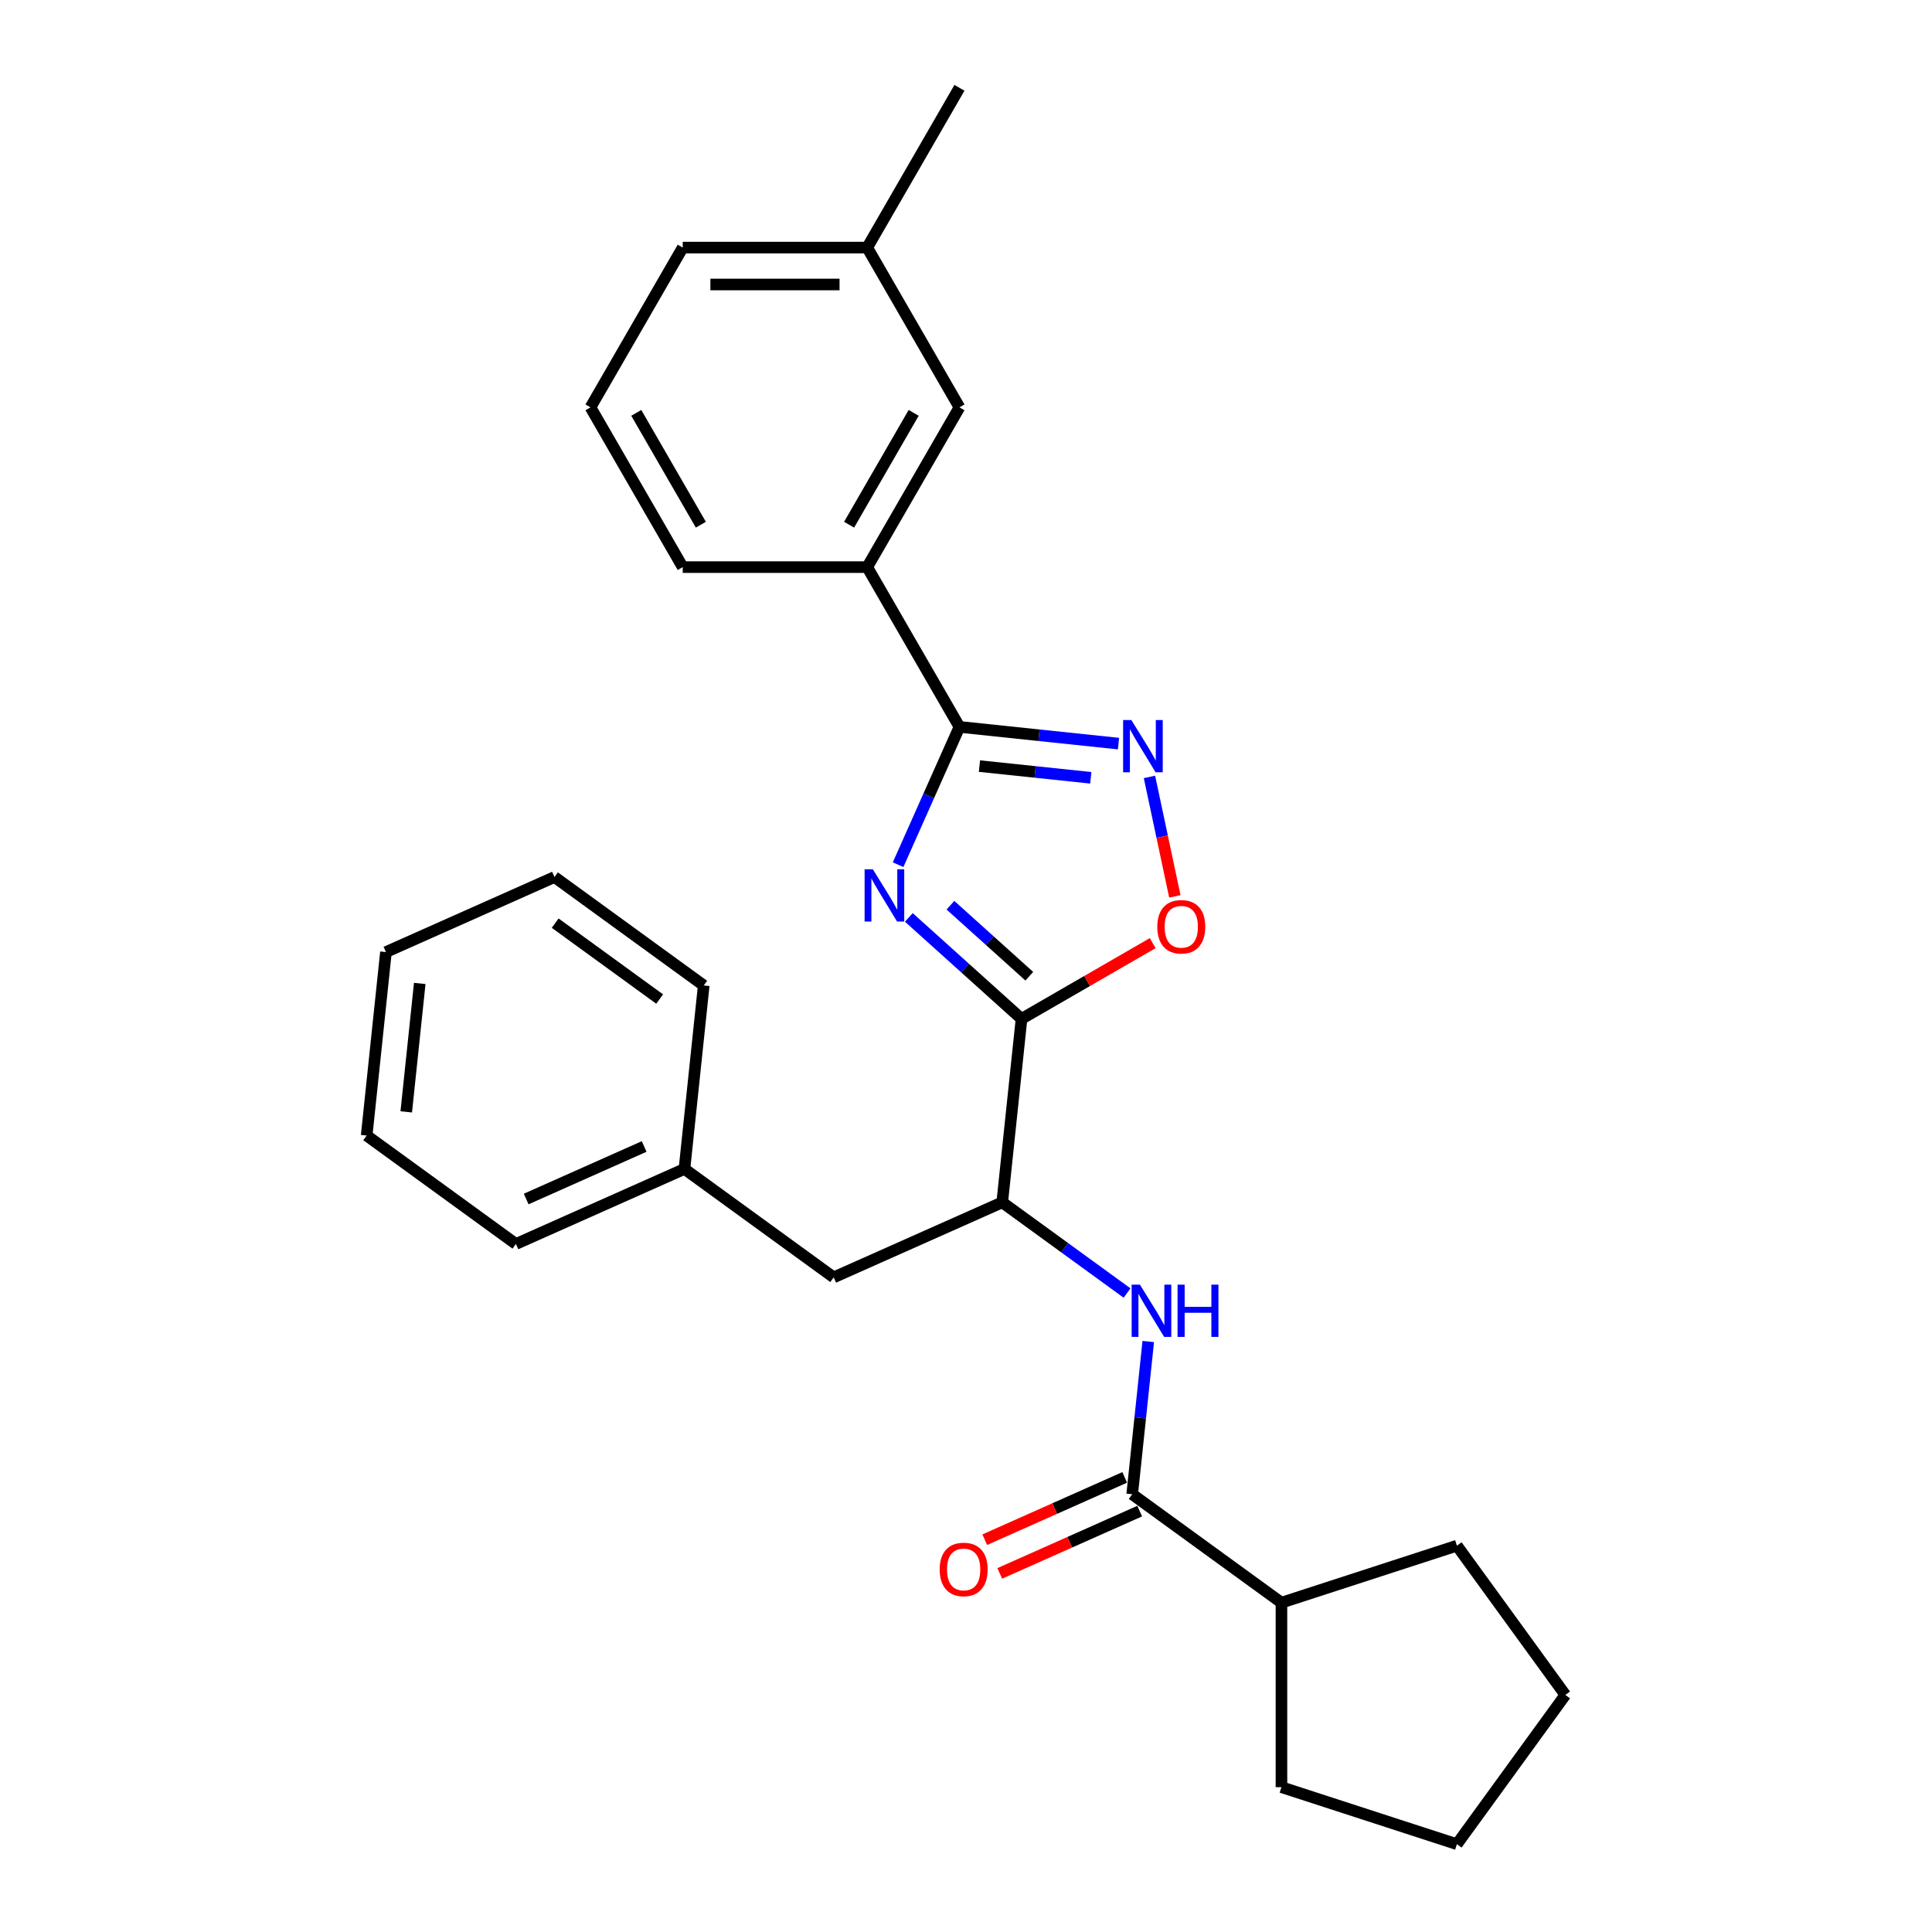 <?xml version='1.0' encoding='iso-8859-1'?>
<svg version='1.1' baseProfile='full'
              xmlns='http://www.w3.org/2000/svg'
                      xmlns:rdkit='http://www.rdkit.org/xml'
                      xmlns:xlink='http://www.w3.org/1999/xlink'
                  xml:space='preserve'
width='1000px' height='1000px' viewBox='0 0 1000 1000'>
<!-- END OF HEADER -->
<rect style='opacity:1.0;fill:#FFFFFF;stroke:none' width='1000' height='1000' x='0' y='0'> </rect>
<path class='bond-0' d='M 470.415,474.854 L 499.575,501.109' style='fill:none;fill-rule:evenodd;stroke:#0000FF;stroke-width:6px;stroke-linecap:butt;stroke-linejoin:miter;stroke-opacity:1' />
<path class='bond-0' d='M 499.575,501.109 L 528.734,527.364' style='fill:none;fill-rule:evenodd;stroke:#000000;stroke-width:6px;stroke-linecap:butt;stroke-linejoin:miter;stroke-opacity:1' />
<path class='bond-0' d='M 491.942,468.538 L 512.353,486.917' style='fill:none;fill-rule:evenodd;stroke:#0000FF;stroke-width:6px;stroke-linecap:butt;stroke-linejoin:miter;stroke-opacity:1' />
<path class='bond-0' d='M 512.353,486.917 L 532.765,505.295' style='fill:none;fill-rule:evenodd;stroke:#000000;stroke-width:6px;stroke-linecap:butt;stroke-linejoin:miter;stroke-opacity:1' />
<path class='bond-1' d='M 464.855,447.562 L 480.733,411.899' style='fill:none;fill-rule:evenodd;stroke:#0000FF;stroke-width:6px;stroke-linecap:butt;stroke-linejoin:miter;stroke-opacity:1' />
<path class='bond-1' d='M 480.733,411.899 L 496.611,376.237' style='fill:none;fill-rule:evenodd;stroke:#000000;stroke-width:6px;stroke-linecap:butt;stroke-linejoin:miter;stroke-opacity:1' />
<path class='bond-3' d='M 528.734,527.364 L 562.682,507.765' style='fill:none;fill-rule:evenodd;stroke:#000000;stroke-width:6px;stroke-linecap:butt;stroke-linejoin:miter;stroke-opacity:1' />
<path class='bond-3' d='M 562.682,507.765 L 596.629,488.165' style='fill:none;fill-rule:evenodd;stroke:#FF0000;stroke-width:6px;stroke-linecap:butt;stroke-linejoin:miter;stroke-opacity:1' />
<path class='bond-6' d='M 528.734,527.364 L 518.753,622.33' style='fill:none;fill-rule:evenodd;stroke:#000000;stroke-width:6px;stroke-linecap:butt;stroke-linejoin:miter;stroke-opacity:1' />
<path class='bond-2' d='M 496.611,376.237 L 537.772,380.563' style='fill:none;fill-rule:evenodd;stroke:#000000;stroke-width:6px;stroke-linecap:butt;stroke-linejoin:miter;stroke-opacity:1' />
<path class='bond-2' d='M 537.772,380.563 L 578.934,384.889' style='fill:none;fill-rule:evenodd;stroke:#0000FF;stroke-width:6px;stroke-linecap:butt;stroke-linejoin:miter;stroke-opacity:1' />
<path class='bond-2' d='M 506.963,396.528 L 535.776,399.556' style='fill:none;fill-rule:evenodd;stroke:#000000;stroke-width:6px;stroke-linecap:butt;stroke-linejoin:miter;stroke-opacity:1' />
<path class='bond-2' d='M 535.776,399.556 L 564.589,402.585' style='fill:none;fill-rule:evenodd;stroke:#0000FF;stroke-width:6px;stroke-linecap:butt;stroke-linejoin:miter;stroke-opacity:1' />
<path class='bond-7' d='M 496.611,376.237 L 448.867,293.541' style='fill:none;fill-rule:evenodd;stroke:#000000;stroke-width:6px;stroke-linecap:butt;stroke-linejoin:miter;stroke-opacity:1' />
<path class='bond-27' d='M 594.958,402.127 L 601.53,433.046' style='fill:none;fill-rule:evenodd;stroke:#0000FF;stroke-width:6px;stroke-linecap:butt;stroke-linejoin:miter;stroke-opacity:1' />
<path class='bond-27' d='M 601.53,433.046 L 608.102,463.966' style='fill:none;fill-rule:evenodd;stroke:#FF0000;stroke-width:6px;stroke-linecap:butt;stroke-linejoin:miter;stroke-opacity:1' />
<path class='bond-4' d='M 586.024,773.422 L 590.178,733.894' style='fill:none;fill-rule:evenodd;stroke:#000000;stroke-width:6px;stroke-linecap:butt;stroke-linejoin:miter;stroke-opacity:1' />
<path class='bond-4' d='M 590.178,733.894 L 594.333,694.365' style='fill:none;fill-rule:evenodd;stroke:#0000FF;stroke-width:6px;stroke-linecap:butt;stroke-linejoin:miter;stroke-opacity:1' />
<path class='bond-8' d='M 582.14,764.699 L 545.923,780.824' style='fill:none;fill-rule:evenodd;stroke:#000000;stroke-width:6px;stroke-linecap:butt;stroke-linejoin:miter;stroke-opacity:1' />
<path class='bond-8' d='M 545.923,780.824 L 509.707,796.948' style='fill:none;fill-rule:evenodd;stroke:#FF0000;stroke-width:6px;stroke-linecap:butt;stroke-linejoin:miter;stroke-opacity:1' />
<path class='bond-8' d='M 589.907,782.146 L 553.691,798.27' style='fill:none;fill-rule:evenodd;stroke:#000000;stroke-width:6px;stroke-linecap:butt;stroke-linejoin:miter;stroke-opacity:1' />
<path class='bond-8' d='M 553.691,798.27 L 517.475,814.395' style='fill:none;fill-rule:evenodd;stroke:#FF0000;stroke-width:6px;stroke-linecap:butt;stroke-linejoin:miter;stroke-opacity:1' />
<path class='bond-11' d='M 586.024,773.422 L 663.275,829.549' style='fill:none;fill-rule:evenodd;stroke:#000000;stroke-width:6px;stroke-linecap:butt;stroke-linejoin:miter;stroke-opacity:1' />
<path class='bond-5' d='M 583.362,669.271 L 551.058,645.801' style='fill:none;fill-rule:evenodd;stroke:#0000FF;stroke-width:6px;stroke-linecap:butt;stroke-linejoin:miter;stroke-opacity:1' />
<path class='bond-5' d='M 551.058,645.801 L 518.753,622.33' style='fill:none;fill-rule:evenodd;stroke:#000000;stroke-width:6px;stroke-linecap:butt;stroke-linejoin:miter;stroke-opacity:1' />
<path class='bond-9' d='M 518.753,622.33 L 431.52,661.169' style='fill:none;fill-rule:evenodd;stroke:#000000;stroke-width:6px;stroke-linecap:butt;stroke-linejoin:miter;stroke-opacity:1' />
<path class='bond-10' d='M 448.867,293.541 L 496.611,210.846' style='fill:none;fill-rule:evenodd;stroke:#000000;stroke-width:6px;stroke-linecap:butt;stroke-linejoin:miter;stroke-opacity:1' />
<path class='bond-10' d='M 439.489,271.588 L 472.91,213.701' style='fill:none;fill-rule:evenodd;stroke:#000000;stroke-width:6px;stroke-linecap:butt;stroke-linejoin:miter;stroke-opacity:1' />
<path class='bond-14' d='M 448.867,293.541 L 353.378,293.541' style='fill:none;fill-rule:evenodd;stroke:#000000;stroke-width:6px;stroke-linecap:butt;stroke-linejoin:miter;stroke-opacity:1' />
<path class='bond-13' d='M 431.52,661.169 L 354.268,605.042' style='fill:none;fill-rule:evenodd;stroke:#000000;stroke-width:6px;stroke-linecap:butt;stroke-linejoin:miter;stroke-opacity:1' />
<path class='bond-12' d='M 496.611,210.846 L 448.867,128.15' style='fill:none;fill-rule:evenodd;stroke:#000000;stroke-width:6px;stroke-linecap:butt;stroke-linejoin:miter;stroke-opacity:1' />
<path class='bond-17' d='M 663.275,829.549 L 754.091,800.042' style='fill:none;fill-rule:evenodd;stroke:#000000;stroke-width:6px;stroke-linecap:butt;stroke-linejoin:miter;stroke-opacity:1' />
<path class='bond-18' d='M 663.275,829.549 L 663.275,925.038' style='fill:none;fill-rule:evenodd;stroke:#000000;stroke-width:6px;stroke-linecap:butt;stroke-linejoin:miter;stroke-opacity:1' />
<path class='bond-19' d='M 448.867,128.15 L 496.611,45.455' style='fill:none;fill-rule:evenodd;stroke:#000000;stroke-width:6px;stroke-linecap:butt;stroke-linejoin:miter;stroke-opacity:1' />
<path class='bond-28' d='M 448.867,128.15 L 353.378,128.15' style='fill:none;fill-rule:evenodd;stroke:#000000;stroke-width:6px;stroke-linecap:butt;stroke-linejoin:miter;stroke-opacity:1' />
<path class='bond-28' d='M 434.543,147.248 L 367.701,147.248' style='fill:none;fill-rule:evenodd;stroke:#000000;stroke-width:6px;stroke-linecap:butt;stroke-linejoin:miter;stroke-opacity:1' />
<path class='bond-20' d='M 354.268,605.042 L 267.035,643.881' style='fill:none;fill-rule:evenodd;stroke:#000000;stroke-width:6px;stroke-linecap:butt;stroke-linejoin:miter;stroke-opacity:1' />
<path class='bond-20' d='M 333.415,593.421 L 272.352,620.608' style='fill:none;fill-rule:evenodd;stroke:#000000;stroke-width:6px;stroke-linecap:butt;stroke-linejoin:miter;stroke-opacity:1' />
<path class='bond-21' d='M 354.268,605.042 L 364.249,510.076' style='fill:none;fill-rule:evenodd;stroke:#000000;stroke-width:6px;stroke-linecap:butt;stroke-linejoin:miter;stroke-opacity:1' />
<path class='bond-15' d='M 353.378,293.541 L 305.634,210.846' style='fill:none;fill-rule:evenodd;stroke:#000000;stroke-width:6px;stroke-linecap:butt;stroke-linejoin:miter;stroke-opacity:1' />
<path class='bond-15' d='M 362.756,271.588 L 329.335,213.701' style='fill:none;fill-rule:evenodd;stroke:#000000;stroke-width:6px;stroke-linecap:butt;stroke-linejoin:miter;stroke-opacity:1' />
<path class='bond-16' d='M 305.634,210.846 L 353.378,128.15' style='fill:none;fill-rule:evenodd;stroke:#000000;stroke-width:6px;stroke-linecap:butt;stroke-linejoin:miter;stroke-opacity:1' />
<path class='bond-22' d='M 754.091,800.042 L 810.217,877.294' style='fill:none;fill-rule:evenodd;stroke:#000000;stroke-width:6px;stroke-linecap:butt;stroke-linejoin:miter;stroke-opacity:1' />
<path class='bond-23' d='M 663.275,925.038 L 754.091,954.545' style='fill:none;fill-rule:evenodd;stroke:#000000;stroke-width:6px;stroke-linecap:butt;stroke-linejoin:miter;stroke-opacity:1' />
<path class='bond-25' d='M 267.035,643.881 L 189.783,587.754' style='fill:none;fill-rule:evenodd;stroke:#000000;stroke-width:6px;stroke-linecap:butt;stroke-linejoin:miter;stroke-opacity:1' />
<path class='bond-24' d='M 364.249,510.076 L 286.997,453.95' style='fill:none;fill-rule:evenodd;stroke:#000000;stroke-width:6px;stroke-linecap:butt;stroke-linejoin:miter;stroke-opacity:1' />
<path class='bond-24' d='M 341.436,517.108 L 287.36,477.819' style='fill:none;fill-rule:evenodd;stroke:#000000;stroke-width:6px;stroke-linecap:butt;stroke-linejoin:miter;stroke-opacity:1' />
<path class='bond-30' d='M 810.217,877.294 L 754.091,954.545' style='fill:none;fill-rule:evenodd;stroke:#000000;stroke-width:6px;stroke-linecap:butt;stroke-linejoin:miter;stroke-opacity:1' />
<path class='bond-26' d='M 286.997,453.95 L 199.764,492.788' style='fill:none;fill-rule:evenodd;stroke:#000000;stroke-width:6px;stroke-linecap:butt;stroke-linejoin:miter;stroke-opacity:1' />
<path class='bond-29' d='M 189.783,587.754 L 199.764,492.788' style='fill:none;fill-rule:evenodd;stroke:#000000;stroke-width:6px;stroke-linecap:butt;stroke-linejoin:miter;stroke-opacity:1' />
<path class='bond-29' d='M 210.273,575.505 L 217.26,509.029' style='fill:none;fill-rule:evenodd;stroke:#000000;stroke-width:6px;stroke-linecap:butt;stroke-linejoin:miter;stroke-opacity:1' />
<path  class='atom-0' d='M 451.795 449.949
L 460.656 464.272
Q 461.535 465.685, 462.948 468.245
Q 464.361 470.804, 464.437 470.956
L 464.437 449.949
L 468.028 449.949
L 468.028 476.991
L 464.323 476.991
L 454.812 461.331
Q 453.704 459.498, 452.52 457.397
Q 451.375 455.296, 451.031 454.647
L 451.031 476.991
L 447.517 476.991
L 447.517 449.949
L 451.795 449.949
' fill='#0000FF'/>
<path  class='atom-3' d='M 585.599 372.697
L 594.46 387.02
Q 595.339 388.434, 596.752 390.993
Q 598.165 393.552, 598.242 393.704
L 598.242 372.697
L 601.832 372.697
L 601.832 399.739
L 598.127 399.739
L 588.616 384.079
Q 587.509 382.246, 586.325 380.145
Q 585.179 378.044, 584.835 377.395
L 584.835 399.739
L 581.321 399.739
L 581.321 372.697
L 585.599 372.697
' fill='#0000FF'/>
<path  class='atom-4' d='M 599.016 479.697
Q 599.016 473.203, 602.225 469.575
Q 605.433 465.946, 611.43 465.946
Q 617.426 465.946, 620.635 469.575
Q 623.843 473.203, 623.843 479.697
Q 623.843 486.266, 620.597 490.009
Q 617.35 493.714, 611.43 493.714
Q 605.471 493.714, 602.225 490.009
Q 599.016 486.304, 599.016 479.697
M 611.43 490.659
Q 615.555 490.659, 617.77 487.909
Q 620.024 485.12, 620.024 479.697
Q 620.024 474.387, 617.77 471.714
Q 615.555 469.002, 611.43 469.002
Q 607.305 469.002, 605.051 471.676
Q 602.836 474.349, 602.836 479.697
Q 602.836 485.159, 605.051 487.909
Q 607.305 490.659, 611.43 490.659
' fill='#FF0000'/>
<path  class='atom-6' d='M 590.027 664.936
L 598.889 679.259
Q 599.767 680.672, 601.18 683.231
Q 602.594 685.79, 602.67 685.943
L 602.67 664.936
L 606.26 664.936
L 606.26 691.978
L 602.555 691.978
L 593.045 676.318
Q 591.937 674.485, 590.753 672.384
Q 589.607 670.283, 589.263 669.634
L 589.263 691.978
L 585.749 691.978
L 585.749 664.936
L 590.027 664.936
' fill='#0000FF'/>
<path  class='atom-6' d='M 609.507 664.936
L 613.174 664.936
L 613.174 676.432
L 627 676.432
L 627 664.936
L 630.667 664.936
L 630.667 691.978
L 627 691.978
L 627 679.488
L 613.174 679.488
L 613.174 691.978
L 609.507 691.978
L 609.507 664.936
' fill='#0000FF'/>
<path  class='atom-9' d='M 486.377 812.338
Q 486.377 805.844, 489.585 802.216
Q 492.794 798.587, 498.79 798.587
Q 504.787 798.587, 507.995 802.216
Q 511.204 805.844, 511.204 812.338
Q 511.204 818.907, 507.957 822.65
Q 504.711 826.355, 498.79 826.355
Q 492.832 826.355, 489.585 822.65
Q 486.377 818.945, 486.377 812.338
M 498.79 823.3
Q 502.915 823.3, 505.131 820.55
Q 507.384 817.761, 507.384 812.338
Q 507.384 807.028, 505.131 804.355
Q 502.915 801.643, 498.79 801.643
Q 494.665 801.643, 492.412 804.316
Q 490.196 806.99, 490.196 812.338
Q 490.196 817.799, 492.412 820.55
Q 494.665 823.3, 498.79 823.3
' fill='#FF0000'/>
</svg>
